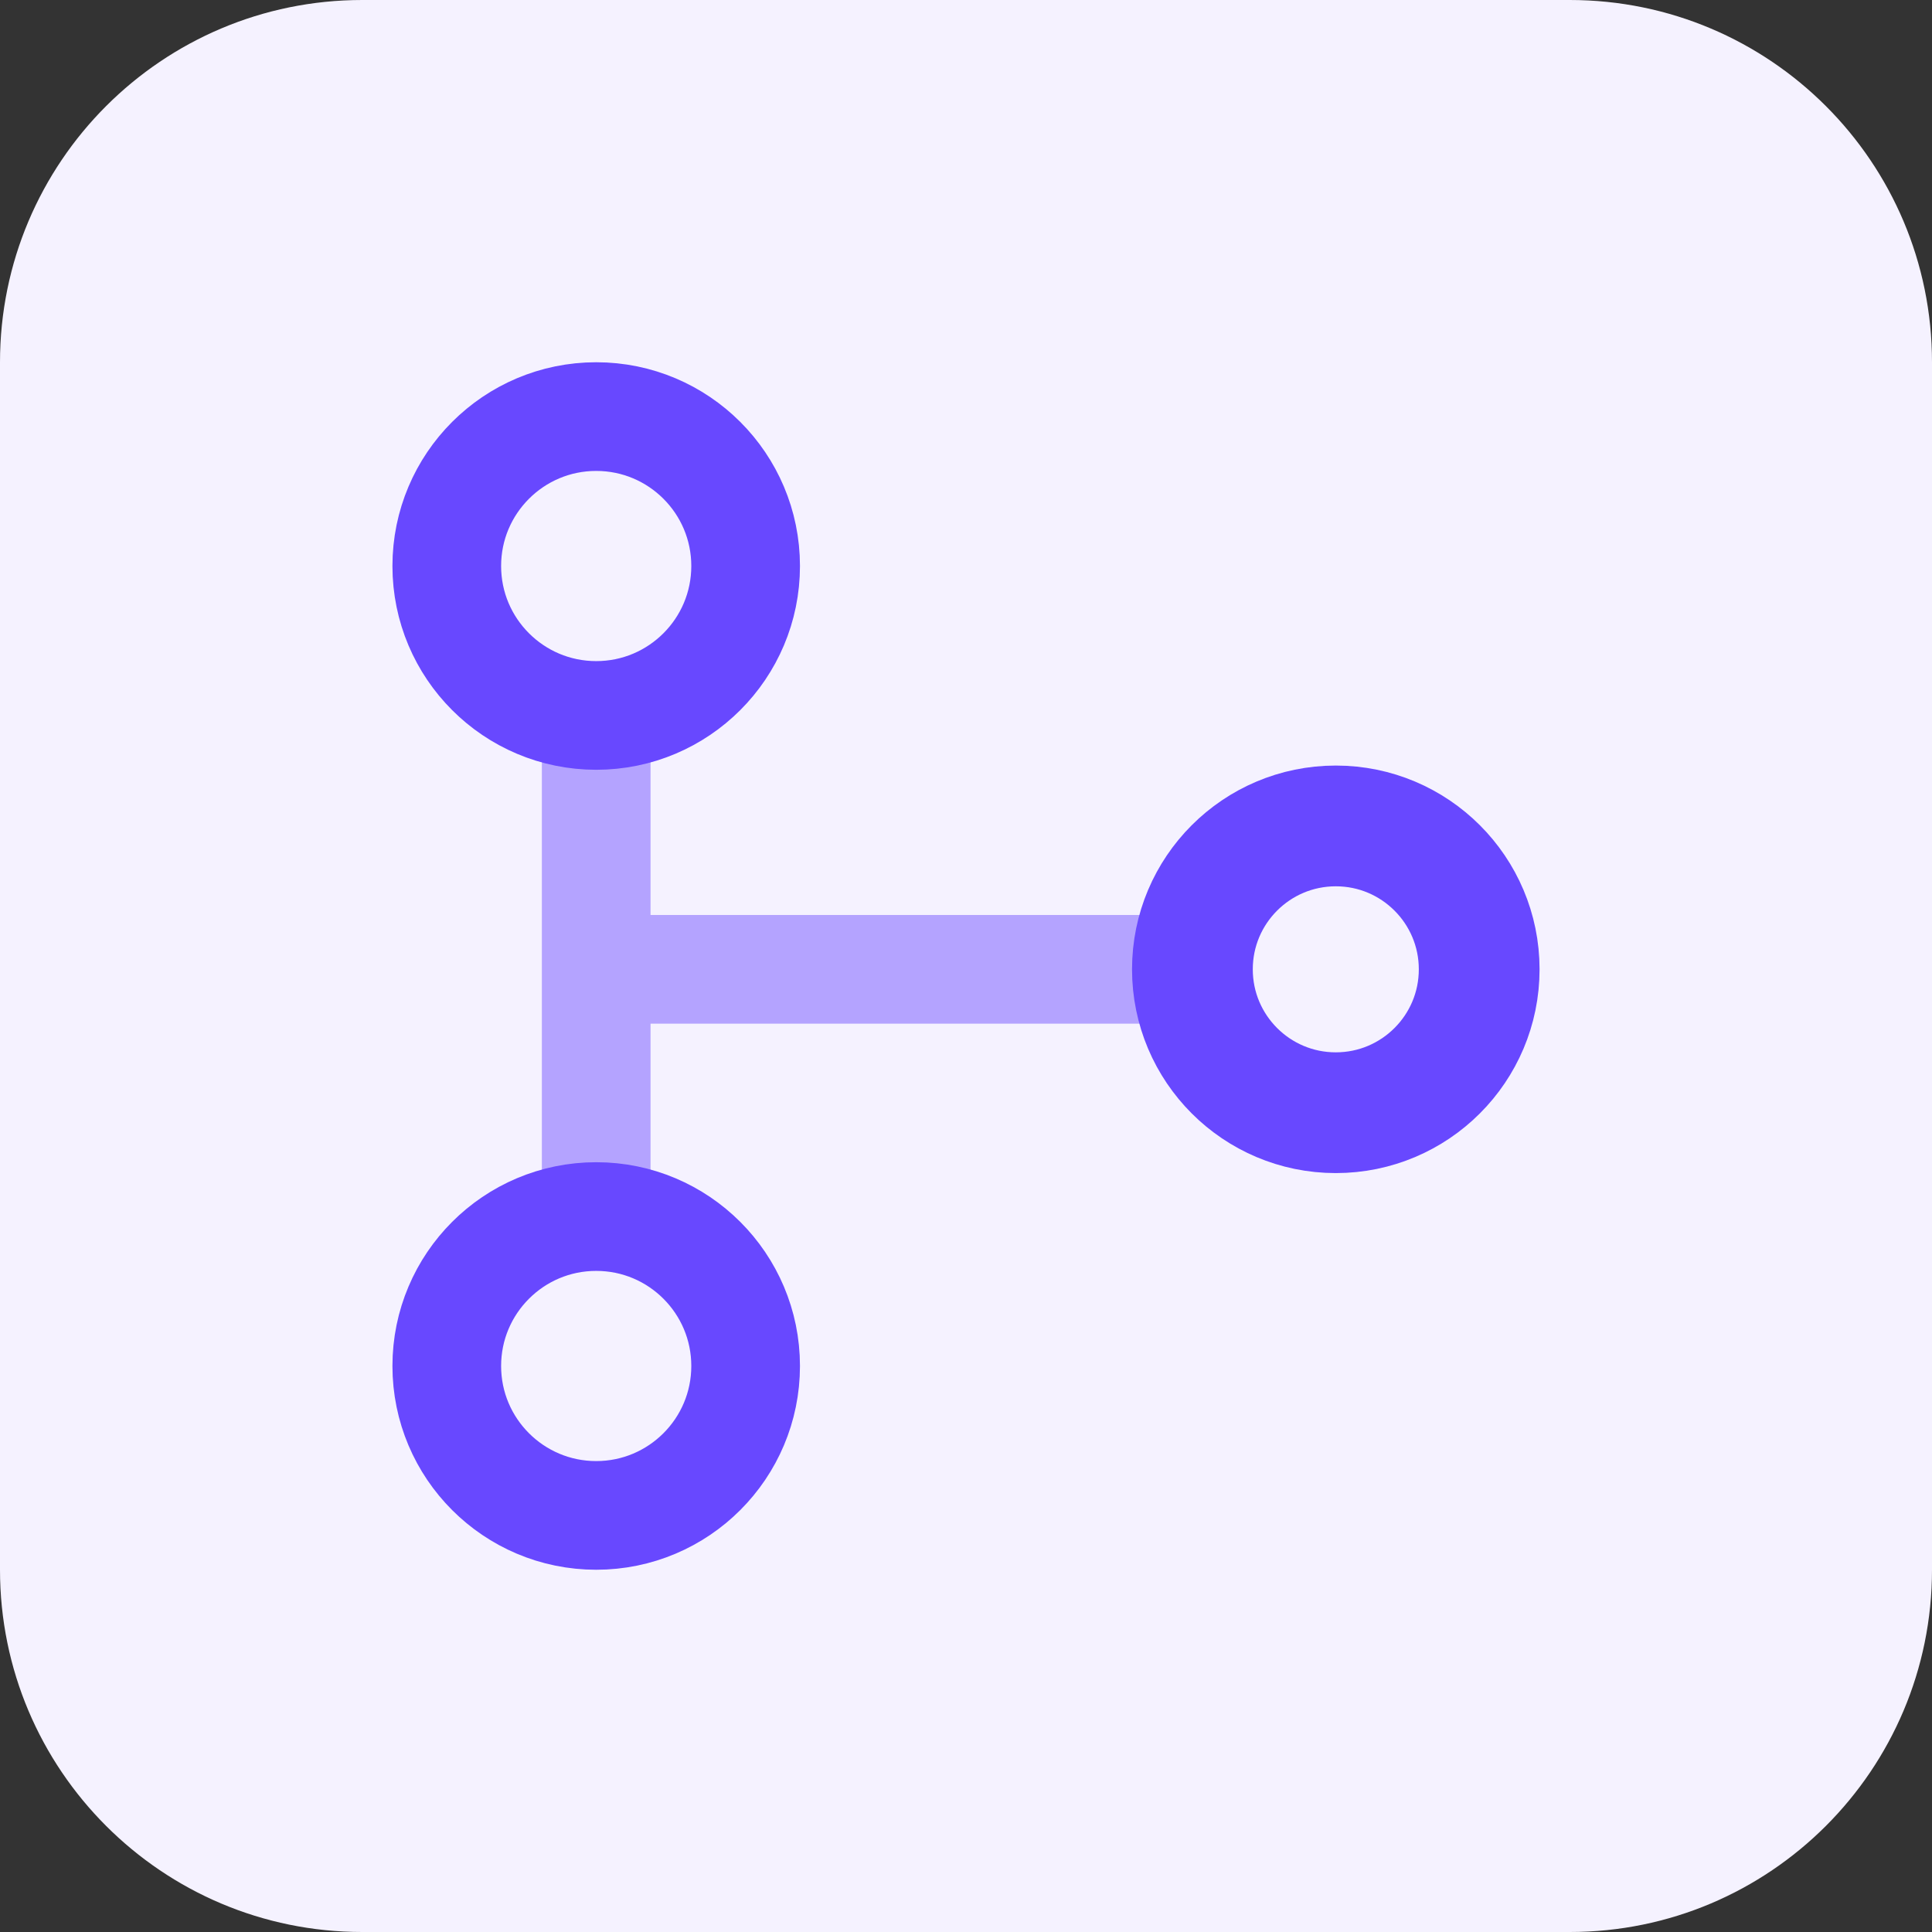 <svg width="32" height="32" viewBox="0 0 32 32" fill="none" xmlns="http://www.w3.org/2000/svg">
<rect x="0" y="0" width="32" height="32" fill="#333333" stroke="none"/>
<path d="M26 0H6C2.686 0 0 2.686 0 6V26C0 29.314 2.686 32 6 32H26C29.314 32 32 29.314 32 26V6C32 2.686 29.314 0 26 0Z" fill="#F5F2FF"/>
<path d="M9.875 12V21" stroke="#B4A3FF" stroke-width="1.8"/>
<path d="M9.875 16.055H19.5" stroke="#B4A3FF" stroke-width="1.8"/>
<circle cx="9.875" cy="9.375" r="2.475" stroke="#6848FF" stroke-width="1.8"/>
<circle cx="22.125" cy="16.055" r="2.375" stroke="#6848FF" stroke-width="2"/>
<circle cx="9.875" cy="22.625" r="2.475" stroke="#6848FF" stroke-width="1.8"/>
</svg>
